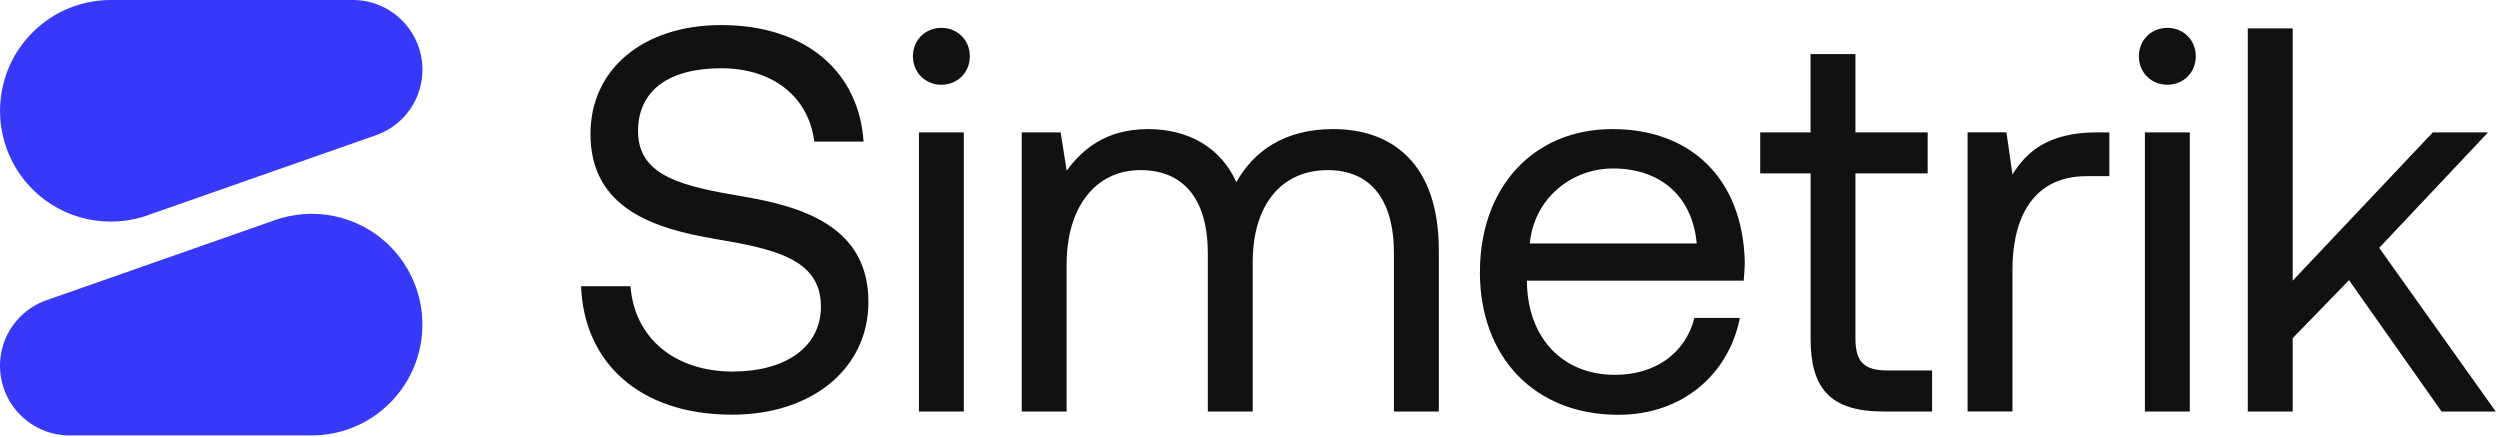 <svg width="441" height="77" viewBox="0 0 441 77" fill="none" xmlns="http://www.w3.org/2000/svg">
<path d="M26.33 37.87L66.3 23.86C67.99 23.27 69.57 22.32 70.92 20.97C75.72 16.17 75.72 8.4 70.92 3.6C68.52 1.2 65.38 0 62.24 0H19.55C14.55 0 9.54 1.91 5.73 5.73C-1.9 13.36 -1.9 25.74 5.73 33.38C11.3 38.95 19.39 40.44 26.33 37.88V37.87Z" fill="#3838F9"/>
<path d="M48.19 38.94L8.22 52.95C6.53 53.54 4.95 54.5 3.6 55.84C-1.2 60.64 -1.2 68.41 3.6 73.21C6 75.61 9.14 76.81 12.28 76.81H54.97C59.97 76.81 64.98 74.9 68.79 71.08C76.42 63.45 76.42 51.07 68.79 43.43C63.22 37.86 55.13 36.37 48.19 38.93V38.94Z" fill="#3838F9"/>
<path d="M102.53 50.48H111.22C111.9 59.56 118.94 65.54 129.27 65.54C138.35 65.54 144.81 61.39 144.81 54.05C144.81 45.65 136.51 43.91 126.27 42.17C115.36 40.34 104.16 36.76 104.16 23.63C104.16 12.14 113.53 4.42 127.23 4.42C142.29 4.42 151.56 12.82 152.33 24.98H143.64C142.67 17.16 136.4 12.04 127.23 12.04C118.06 12.04 112.55 15.9 112.55 23.14C112.55 31.25 120.76 32.89 130.89 34.63C141.9 36.46 153.19 40.13 153.19 53.26C153.19 64.94 143.34 73.15 129.15 73.15C112.64 73.15 102.99 63.79 102.5 50.46L102.53 50.48Z" fill="#111111"/>
<path d="M161.04 9.93C161.04 7.03 163.26 4.91 166.06 4.91C168.86 4.91 171.08 7.03 171.08 9.93C171.08 12.83 168.86 14.95 166.06 14.95C163.26 14.95 161.04 12.83 161.04 9.93ZM170.02 23.35V72.59H162.1V23.35H170.02Z" fill="#111111"/>
<path d="M180.25 23.35H187.1L188.16 30.11C190.77 26.54 194.92 22.77 202.55 22.77C209.4 22.77 215.29 25.86 218.09 32.13C221.08 26.82 226.39 22.77 235.18 22.77C245.41 22.77 253.81 28.66 253.81 44.2V72.59H245.89V44.69C245.89 35.04 241.64 30.01 234.21 30.01C226 30.01 220.98 36.19 220.98 46.23V72.59H213.06V44.69C213.06 35.04 208.72 30.01 201.18 30.01C193.07 30.01 188.15 36.77 188.15 46.62V72.59H180.23V23.35H180.25Z" fill="#111111"/>
<path d="M261.06 47.97C261.06 33.01 270.52 22.77 284.42 22.77C298.32 22.77 307.4 31.56 307.78 46.13C307.78 47.19 307.68 48.35 307.59 49.51H269.36V50.19C269.65 59.55 275.54 66.12 284.9 66.12C291.85 66.12 297.26 62.45 298.9 56.08H306.91C304.98 65.93 296.87 73.17 285.48 73.17C270.71 73.17 261.05 63.03 261.05 47.97H261.06ZM284.52 29.72C277.28 29.72 270.62 34.93 269.85 42.95H299.3C298.53 34.45 292.73 29.72 284.53 29.72H284.52Z" fill="#111111"/>
<path d="M319.38 30.59H310.5V23.35H319.38V9.54H327.3V23.35H340.04V30.59H327.3V59.65C327.3 63.8 328.75 65.35 333 65.35H340.82V72.59H332.23C322.77 72.59 319.39 68.44 319.39 59.75V30.59H319.38Z" fill="#111111"/>
<path d="M353.94 23.35L355 30.78C357.32 27.01 361.08 23.35 369.87 23.35H372.09V31.07H368.13C357.8 31.07 355 39.66 355 47.48V72.58H347.08V23.34H353.93L353.94 23.35Z" fill="#111111"/>
<path d="M377.3 9.93C377.3 7.03 379.52 4.91 382.32 4.91C385.12 4.91 387.34 7.03 387.34 9.93C387.34 12.83 385.12 14.95 382.32 14.95C379.52 14.95 377.3 12.83 377.3 9.93ZM386.28 23.35V72.59H378.36V23.35H386.28Z" fill="#111111"/>
<path d="M404.43 5V49.51L429.15 23.35H438.9L419.69 43.72L440.25 72.59H430.69L414.37 49.42L404.43 59.65V72.59H396.51V5.01H404.43V5Z" fill="#111111"/>
</svg>
